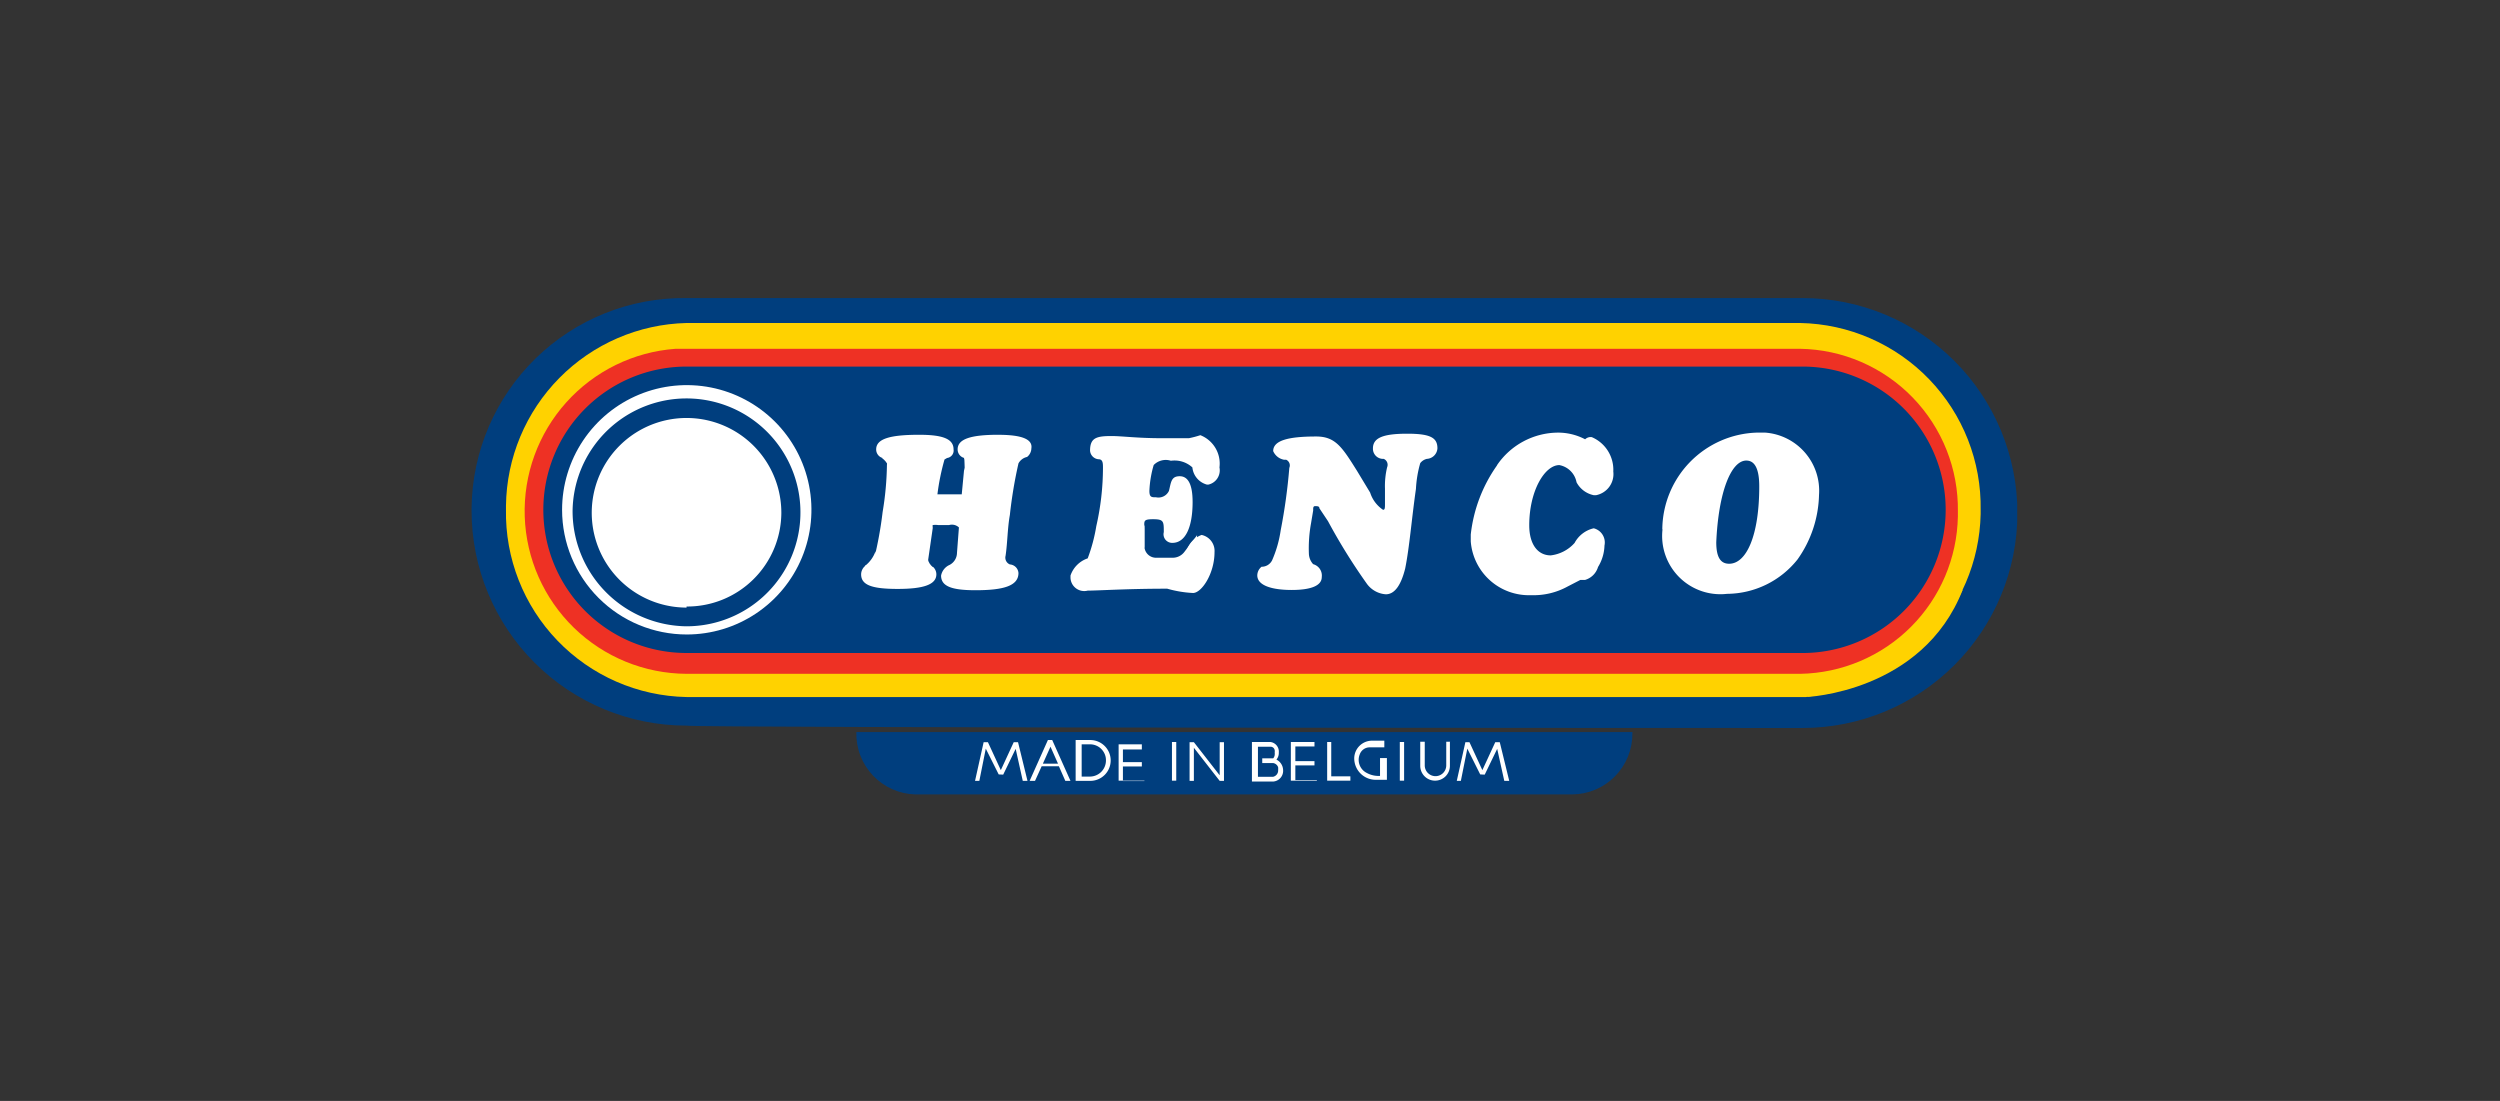 <svg xmlns="http://www.w3.org/2000/svg" width="218" height="96" fill="none"><rect width="100%" height="100%" fill="#333333" stroke="none"/><g clip-path="url(#a)"><path fill="#003E7E" d="M157.174 63.48c4.971 0 9.739-1.975 13.255-5.49 3.515-3.515 5.49-8.283 5.49-13.255 0-4.971-1.975-9.739-5.49-13.255-3.516-3.515-8.284-5.49-13.255-5.49H59.867c-4.909-.06-9.641 1.831-13.156 5.258-3.515 3.427-5.526 8.11-5.59 13.018v.263c0 4.971 1.975 9.739 5.49 13.255 3.515 3.515 8.283 5.49 13.255 5.49 0 .206 97.308.206 97.308.206Z"/><path fill="#FFD200" d="M59.867 60.782c-4.258-.084-8.308-1.854-11.26-4.923-2.953-3.069-4.566-7.184-4.486-11.442v-.319c.052-4.177 1.722-8.172 4.659-11.143 2.937-2.972 6.911-4.689 11.087-4.79h97.101c4.253.079 8.3 1.843 11.253 4.904 2.952 3.062 4.568 7.17 4.493 11.423v.337c-.091 4.148-1.779 8.1-4.712 11.034-2.934 2.933-6.886 4.622-11.034 4.712H59.867V60.782Z"/><path fill="#EE3124" d="M59.867 58.757c-3.668-.019-7.186-1.457-9.817-4.013-2.631-2.556-4.169-6.032-4.293-9.698-.124-3.666 1.177-7.238 3.63-9.966 2.452-2.728 5.866-4.4 9.524-4.666h98.057c3.706.059 7.236 1.587 9.816 4.248 2.58 2.661 3.998 6.237 3.943 9.942v.431c-.067 3.621-1.537 7.075-4.1 9.635-2.563 2.559-6.019 4.024-9.64 4.087H59.867Z"/><path fill="#003E7E" d="M157.174 56.639c3.232 0 6.331-1.284 8.616-3.569 2.285-2.285 3.569-5.384 3.569-8.616 0-3.232-1.284-6.331-3.569-8.616-2.285-2.285-5.384-3.569-8.616-3.569H59.867c-1.6 0-3.184.315-4.663.928-1.478.612-2.821 1.51-3.953 2.641-1.131 1.131-2.029 2.475-2.641 3.953a12.183 12.183 0 0 0-.928 4.663c0 1.6.315 3.185.928 4.663.612 1.478 1.51 2.821 2.641 3.953 1.131 1.131 2.475 2.029 3.953 2.641 1.478.612 3.063.927 4.663.927h97.307Z"/><path stroke="#003E7E" stroke-width=".607" d="M157.174 56.639c3.232 0 6.331-1.284 8.616-3.569 2.285-2.285 3.569-5.384 3.569-8.616 0-3.232-1.284-6.331-3.569-8.616-2.285-2.285-5.384-3.569-8.616-3.569H59.867c-1.6 0-3.184.315-4.663.928-1.478.612-2.821 1.51-3.953 2.641-1.131 1.131-2.029 2.475-2.641 3.953a12.183 12.183 0 0 0-.928 4.663c0 1.6.315 3.185.928 4.663.612 1.478 1.51 2.821 2.641 3.953 1.131 1.131 2.475 2.029 3.953 2.641 1.478.612 3.063.927 4.663.927h97.307Z"/><path fill="#fff" d="M49.014 44.454c0-2.15.638-4.252 1.832-6.04 1.195-1.788 2.893-3.181 4.879-4.004 1.987-.823 4.173-1.038 6.282-.619 2.109.419 4.046 1.455 5.567 2.976 1.52 1.52 2.556 3.458 2.975 5.567.419 2.109.204 4.295-.619 6.282-.823 1.987-2.216 3.685-4.004 4.879-1.788 1.195-3.89 1.832-6.04 1.832-2.884 0-5.649-1.145-7.688-3.184-2.039-2.039-3.184-4.804-3.184-7.688Z"/><path fill="#003E7E" d="M49.931 44.454c.044-1.955.664-3.853 1.783-5.457 1.118-1.604 2.685-2.842 4.504-3.56 1.819-.718 3.809-.883 5.721-.474 1.912.408 3.661 1.372 5.028 2.77 1.367 1.398 2.291 3.168 2.657 5.089.365 1.921.156 3.907-.602 5.709-.758 1.802-2.031 3.341-3.66 4.423-1.629 1.082-3.54 1.659-5.496 1.66-1.319-.015-2.623-.289-3.837-.808a10.046 10.046 0 0 1-3.235-2.214 10.048 10.048 0 0 1-2.142-3.284c-.491-1.225-.737-2.534-.722-3.854Z"/><path fill="#fff" d="M99.57 48.484c0 .562.188.562.75.562h.937c.448.125.926.079 1.342-.129.415-.208.739-.563.908-.996.106-.292.276-.558.496-.778.22-.22.486-.39.778-.496.337.072.637.263.844.539.207.276.307.617.281.961 0 1.875-1.125 3.562-1.875 3.562-.761-.038-1.516-.164-2.249-.375-3.562 0-5.998.169-6.936.169-.174.045-.357.05-.533.015a1.199 1.199 0 0 1-.487-.217 1.2 1.2 0 0 1-.345-.407c-.083-.16-.129-.336-.134-.516v-.188c.117-.349.313-.666.574-.926.26-.26.577-.457.926-.574.343-.91.594-1.852.75-2.812.382-1.666.577-3.37.581-5.08 0-.375 0-.75-.375-.75-.195-.013-.378-.096-.516-.234a.806.806 0 0 1-.234-.516c0-1.125.562-1.275 1.875-1.275.918 0 2.249.188 4.311.188h2.437c.336-.068.668-.155.994-.263.551.216 1.014.61 1.317 1.119.302.509.425 1.105.351 1.692.067.328.002.669-.18.95-.182.281-.468.478-.795.55h-.112c-.34-.09-.645-.282-.872-.55-.228-.268-.369-.599-.403-.95-.25-.229-.548-.4-.872-.5-.324-.1-.666-.128-1.002-.081-.26-.084-.539-.093-.804-.027-.265.066-.506.205-.696.402-.217.732-.343 1.487-.375 2.249 0 .562.188.562.581.562.224.047.456.017.661-.085.204-.102.367-.27.464-.477.187-.75.187-1.275.937-1.275s1.125.75 1.125 2.249c0 2.193-.619 3.562-1.762 3.562-.116.004-.232-.02-.338-.069-.106-.049-.199-.122-.272-.212-.072-.091-.123-.198-.147-.311-.025-.114-.022-.232.007-.345 0-.937 0-1.125-.937-1.125-.937 0-.75.188-.75.937v1.5c-.114.234-.178.489-.187.75M119.477 42.955c.194.613.59 1.142 1.125 1.5.169 0 .168-.169.168-.562v-1.275c-.022-.63.041-1.261.188-1.875.056-.137.056-.29 0-.427-.056-.137-.164-.246-.3-.304-.124.008-.247-.01-.363-.053-.117-.043-.222-.11-.311-.197-.088-.087-.157-.191-.203-.306-.045-.115-.066-.239-.06-.362 0-.937.937-1.275 2.999-1.275 2.062 0 2.624.375 2.624 1.275-.013.239-.114.465-.284.635-.169.169-.395.271-.634.284-.232.053-.438.186-.581.375-.211.733-.337 1.488-.375 2.249-.375 2.624-.563 5.08-.937 6.936-.375 1.5-.938 2.249-1.687 2.249-.331-.023-.652-.118-.94-.281-.289-.162-.538-.386-.729-.657-1.237-1.74-2.364-3.555-3.374-5.436l-.75-1.125c0-.188-.187-.188-.375-.188-.187 0-.168.188-.168.375l-.188 1.125c-.157.866-.22 1.746-.187 2.624.006.348.139.681.375.937.239.066.447.216.585.422.137.207.196.456.164.702 0 .75-.937 1.125-2.624 1.125s-2.999-.375-2.999-1.275c.003-.145.038-.287.102-.417.065-.13.158-.243.273-.333.19.002.377-.049.54-.149.162-.1.294-.243.378-.413.367-.837.619-1.72.75-2.624.35-1.797.601-3.612.75-5.436.056-.132.059-.281.006-.414-.053-.133-.156-.24-.287-.298h-.188c-.206-.038-.399-.127-.562-.258-.164-.131-.292-.3-.375-.492 0-.918 1.275-1.275 3.749-1.275 1.687 0 2.268.937 3.562 2.999l1.143 1.893ZM130.557 40.537c.585-.855 1.368-1.556 2.281-2.046.914-.489 1.931-.752 2.967-.766.842-.01 1.673.19 2.418.581.077-.073.169-.129.269-.161.101-.033.208-.042.313-.026.581.248 1.073.669 1.408 1.205.335.536.498 1.162.466 1.794.056.469-.067.943-.345 1.325-.278.382-.691.645-1.155.737h-.206c-.317-.065-.616-.2-.876-.394-.259-.195-.472-.444-.623-.731-.07-.372-.25-.715-.518-.982-.267-.268-.61-.448-.982-.517-1.275 0-2.624 2.249-2.624 5.249 0 1.668.749 2.624 1.874 2.624.804-.095 1.544-.482 2.081-1.087.171-.32.408-.599.696-.819.287-.22.619-.376.972-.456.32.08.597.281.771.561.175.28.235.616.167.939-.019.664-.213 1.31-.563 1.875-.079.266-.223.509-.419.705-.197.196-.439.341-.706.42h-.412l-1.125.581c-.969.53-2.063.789-3.168.75-1.313.052-2.596-.407-3.579-1.281-.982-.874-1.587-2.095-1.688-3.406v-.6c.237-2.159 1.018-4.223 2.268-5.998M152.282 40.161c.75 0 1.125.75 1.125 2.249 0 4.311-1.125 6.748-2.625 6.748-.75 0-1.124-.562-1.124-1.875.187-4.311 1.274-7.123 2.624-7.123Zm-7.311 5.998c-.086.76-.001 1.529.251 2.251.252.722.664 1.377 1.204 1.918.541.541 1.197.952 1.918 1.204.722.252 1.491.338 2.251.251 1.184-.009 2.35-.283 3.414-.802s1.998-1.27 2.734-2.197c1.174-1.644 1.827-3.604 1.875-5.624.098-1.342-.34-2.668-1.219-3.687s-2.126-1.648-3.467-1.749h-.75c-2.195.072-4.277.991-5.811 2.563-1.534 1.572-2.4 3.676-2.418 5.872M59.867 52.889a8.21 8.21 0 0 0 3.146-.604c.999-.406 1.908-1.004 2.676-1.762.768-.757 1.379-1.658 1.798-2.651.419-.993.639-2.059.646-3.138.004-1.636-.478-3.236-1.384-4.598-.906-1.362-2.196-2.424-3.706-3.053-1.51-.629-3.173-.795-4.778-.478-1.605.317-3.079 1.103-4.237 2.258s-1.947 2.628-2.268 4.232c-.321 1.604-.158 3.267.467 4.779.625 1.512 1.685 2.804 3.045 3.713 1.36.909 2.959 1.395 4.595 1.395"/><path fill="#003E7E" d="M74.675 63.837c-.02.694.097 1.386.344 2.035.247.649.62 1.243 1.097 1.748.477.505 1.049.911 1.683 1.194.634.284 1.318.44 2.012.459h57.286c.694-.005 1.381-.147 2.02-.417.64-.27 1.22-.664 1.707-1.158.487-.494.873-1.08 1.134-1.723.261-.643.393-1.332.388-2.026v-.113H74.675Z"/><path fill="#fff" d="M99.793 68.073h-2.249v-3.168h2.025v.45h-1.65v1.106h1.65v.375h-1.65v1.275h1.875v-.037ZM102.607 68.074h-.413v-3.374h.375v3.374M114.829 68.074h-2.268v-3.374h2.061v.394h-1.668v1.275h1.668v.375h-1.668v1.275h1.875v.056ZM117.791 68.074h-2.062v-3.374h.356v2.999h1.668v.375h.038ZM122.438 68.074h-.375v-3.374h.375v3.374Z"/><path fill="#FFD200" d="M59.866 60.782h97.626s6.167-1.012 8.698-3.337l-.563-.169-1.574.9-2.662 1.35-2.905.581-5.83-.262-50.613-.356h-44.67l2.493 1.293Z"/><path fill="#fff" d="M80.9 48.747c.062.273.214.517.431.694l-.244.412-.675-.113.094-.881.394-.112ZM75.425 49.346c.424-.326.744-.769.919-1.275l.225 1.275-1.087.338-.056-.338ZM76.925 39.955c.231.167.412.394.525.656v-.918h-.337l-.187.262ZM84.067 39.956c.261.372.393.82.375 1.275l.881-1.143-.844-.6-.412.469Z"/><path fill="#fff" d="M87.067 37.912c-2.437 0-3.562.375-3.562 1.275-.001.172.056.339.161.475.105.136.253.233.42.275.056 1.055.056 2.113 0 3.168h-2.343c.127-1.027.334-2.042.619-3.037l.225-.131c.086-.011.17-.04.245-.084.075-.044.141-.103.194-.172.052-.07.09-.149.112-.234.021-.085.025-.173.012-.259 0-.918-.937-1.275-2.999-1.275-2.624 0-3.749.375-3.749 1.275-.002.17.052.335.154.471.102.136.245.234.409.279.064.011.125.035.18.071.054.036.101.083.136.137.035.055.059.116.069.18.01.064.007.13-.01.193-.018 1.382-.144 2.761-.375 4.124-.165 1.389-.415 2.766-.75 4.124-.082.139-.19.26-.319.356-.129.097-.275.167-.431.206a.976.976 0 0 0-.272.333c-.065.13-.1.272-.103.417 0 .937.937 1.275 3.187 1.275s3.374-.375 3.374-1.275c-.001-.12-.026-.238-.075-.347a.879.879 0 0 0-.206-.29h-.525l.487-3.374v-.131a.281.281 0 0 1 0-.15c.162-.024.326-.024.487 0h.937a.881.881 0 0 1 .459-.013c.151.036.291.112.403.22l-.169 2.212c-.002.216-.062.428-.174.613-.112.185-.272.336-.463.437-.192.083-.361.211-.492.375-.131.163-.219.356-.258.562 0 .937.937 1.275 2.999 1.275 2.437 0 3.749-.375 3.749-1.5a.807.807 0 0 0-.234-.516.807.807 0 0 0-.516-.234c-.143-.059-.259-.167-.328-.304-.069-.138-.086-.296-.047-.445.169-1.125.169-2.437.375-3.562.163-1.513.413-3.015.75-4.499.077-.142.184-.266.314-.363.129-.097.278-.165.436-.199.114-.089.207-.203.272-.333.065-.13.1-.272.103-.417.131-.806-.862-1.181-2.868-1.181Z"/><path fill="#fff" d="m83.861 43.142.225-2.362.469 2.025-.319.637-.375-.3ZM99.794 45.804v1.875c.014.252.122.49.301.667.181.177.421.28.673.289h1.519c.188-.004.373-.05.542-.134.168-.084.316-.205.432-.353l1.125-1.481-.15 3.412h-5.361l-.394-2.399 1.312-1.875ZM85.773 64.718l-.75 3.374h.375l.562-2.812 1.125 2.249.394.019 1.087-2.249.619 2.793h.412l-.825-3.374h-.375l-1.125 2.437-1.125-2.437h-.375ZM127.781 64.718l-.75 3.374h.356l.563-2.812 1.124 2.249.394.019 1.087-2.249.619 2.793h.431l-.825-3.374h-.393l-1.125 2.437-1.125-2.437h-.356ZM91.752 64.53h-.375l-1.593 3.562h.469l.581-1.275h1.5l.562 1.275h.45l-1.593-3.562Zm-.806 2.043.656-1.462.656 1.481h-1.312v-.019ZM95.071 64.53h-1.275v3.562h1.275c.234 0 .465-.046.681-.136.216-.089.412-.221.578-.386.165-.165.296-.362.386-.578.089-.216.136-.448.136-.681 0-.234-.046-.466-.136-.681-.089-.216-.221-.412-.386-.578-.165-.165-.362-.296-.578-.386-.216-.089-.448-.136-.681-.136Zm0 3.187h-.75v-2.812h.75c.182.003.362.041.529.113.167.072.319.176.446.307.127.131.227.285.295.454.068.169.101.35.098.532 0.0.366-.143.719-.398.981-.256.263-.604.415-.97.425ZM106.356 64.718v2.887l-2.25-2.887h-.375v3.374h.375v-2.887l2.25 2.887h.375v-3.374h-.375ZM111.305 66.237c.144-.173.217-.394.206-.619.021-.221-.046-.441-.186-.613-.14-.172-.343-.282-.564-.305h-1.593v3.449h1.875c.245-.024.471-.143.629-.333.158-.19.235-.434.214-.679-.007-.188-.065-.371-.167-.53-.102-.158-.245-.286-.414-.37Zm-.3 1.5h-1.312v-2.624h1.087c.052-.001.104.009.152.028.048.019.092.048.129.084.045.055.077.119.094.188a.889.889 0 0 1 0 .206c.007.069.007.138 0 .206-.012.111-.058.216-.131.3h-.956v.412h.937c.103.013.2.055.28.122.08.066.139.154.17.253.006.081.006.163 0 .244.007.135-.034.268-.117.374-.083.107-.201.18-.333.207ZM120.938 67.999h-.975c-.497 0-.974-.197-1.325-.549-.352-.351-.549-.828-.549-1.326.005-.406.168-.794.455-1.081.288-.287.676-.451 1.082-.456h1.087v.581h-1.274c-.188-0-.372.057-.526.164-.154.107-.272.259-.337.435-.125.297-.132.631-.021.933.112.303.333.552.621.697.355.195.758.286 1.162.262v-1.556h.6v1.893ZM126.432 64.718v2.062c0 .343-.137.672-.379.915-.243.242-.572.379-.915.379-.343 0-.672-.136-.914-.379-.243-.243-.379-.572-.379-.915v-2.099h.393v2.062c0 .249.099.487.275.663.176.176.414.275.663.275.248 0 .487-.099.662-.275.176-.176.275-.414.275-.663v-2.062h.337l-.018.037Z"/><path fill="#FFD200" d="M157.493 60.781s10.16-.375 13.665-9.373l-1.162.806-1.874 2.381-2.55 2.681-5.342 2.268-2.737 1.237Z"/></g><defs><clipPath id="a"><path fill="#fff" d="M41.121 25.727h134.779V69.273H41.121z"/></clipPath></defs></svg>